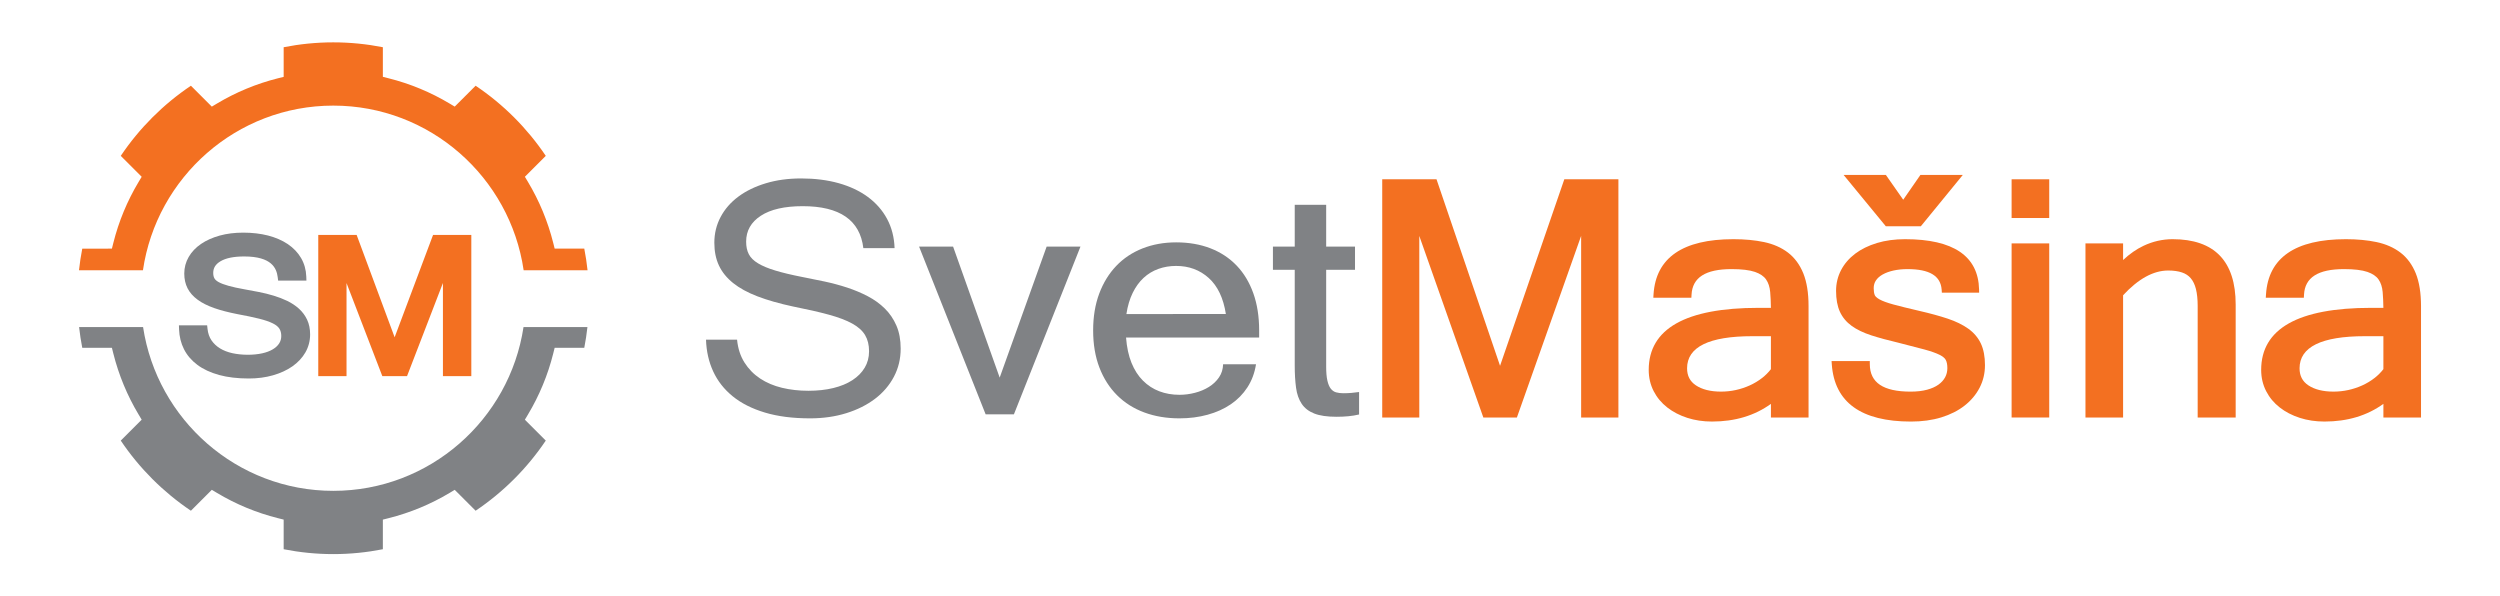 <?xml version="1.0" encoding="utf-8"?>
<!-- Generator: Adobe Illustrator 16.0.0, SVG Export Plug-In . SVG Version: 6.00 Build 0)  -->
<!DOCTYPE svg PUBLIC "-//W3C//DTD SVG 1.1//EN" "http://www.w3.org/Graphics/SVG/1.1/DTD/svg11.dtd">
<svg version="1.1" id="Layer_2" xmlns="http://www.w3.org/2000/svg" xmlns:xlink="http://www.w3.org/1999/xlink" x="0px" y="0px"
	 width="299px" height="71.337px" viewBox="0 0 299 71.337" enable-background="new 0 0 299 71.337" xml:space="preserve">
<g>
	<g>
		<path fill="#808285" d="M96.888,50.035c-2.064,0-3.866-0.23-5.406-0.693c-1.541-0.463-2.823-1.109-3.848-1.943
			c-1.024-0.832-1.802-1.822-2.333-2.971s-0.818-2.416-0.862-3.803h3.714c0.103,1.051,0.398,1.961,0.884,2.73
			c0.486,0.771,1.109,1.408,1.868,1.912s1.633,0.875,2.62,1.113s2.042,0.357,3.162,0.357c1.091,0,2.082-0.109,2.974-0.326
			c0.892-0.217,1.655-0.531,2.289-0.945c0.634-0.412,1.124-0.91,1.47-1.49c0.347-0.582,0.52-1.236,0.52-1.965
			c0-0.756-0.159-1.4-0.475-1.932c-0.317-0.533-0.833-0.994-1.548-1.387s-1.651-0.746-2.808-1.061
			c-1.157-0.316-2.583-0.641-4.278-0.977c-1.636-0.35-3.047-0.754-4.234-1.209s-2.159-0.986-2.918-1.596s-1.323-1.307-1.691-2.09
			c-0.369-0.783-0.553-1.695-0.553-2.73c0-1.105,0.25-2.133,0.751-3.078c0.501-0.945,1.209-1.756,2.123-2.436
			c0.914-0.68,2.009-1.211,3.284-1.596c1.275-0.387,2.687-0.578,4.234-0.578c1.636,0,3.128,0.189,4.477,0.566
			c1.349,0.379,2.513,0.928,3.493,1.648c0.98,0.723,1.747,1.598,2.299,2.627s0.851,2.193,0.896,3.496h-3.736
			c-0.398-3.346-2.816-5.02-7.252-5.02c-2.167,0-3.836,0.381-5.008,1.145c-1.172,0.764-1.757,1.797-1.757,3.098
			c0,0.59,0.106,1.09,0.32,1.502c0.213,0.414,0.582,0.777,1.105,1.092c0.523,0.316,1.212,0.604,2.067,0.861
			c0.854,0.26,1.923,0.516,3.206,0.768c0.87,0.168,1.765,0.35,2.687,0.545c0.921,0.197,1.82,0.439,2.697,0.725
			c0.876,0.289,1.702,0.635,2.476,1.041s1.452,0.896,2.034,1.471c0.582,0.574,1.042,1.254,1.382,2.037
			c0.339,0.783,0.509,1.701,0.509,2.752c0,1.219-0.27,2.338-0.808,3.359c-0.538,1.023-1.29,1.902-2.255,2.637
			c-0.966,0.734-2.111,1.311-3.438,1.723C99.895,49.828,98.45,50.035,96.888,50.035z"/>
		<path fill="#808285" d="M129.224,29.494l-7.96,20.059h-3.382l-7.96-20.059h4.068l5.572,15.668l5.616-15.668H129.224z"/>
		<path fill="#808285" d="M141.065,50.035c-1.534,0-2.934-0.234-4.201-0.703s-2.354-1.154-3.261-2.059
			c-0.906-0.904-1.61-2.006-2.112-3.309c-0.501-1.303-0.751-2.787-0.751-4.453c0-1.639,0.244-3.104,0.729-4.4
			c0.487-1.295,1.165-2.398,2.034-3.307c0.87-0.912,1.917-1.607,3.14-2.092c1.224-0.482,2.565-0.725,4.024-0.725
			c1.518,0,2.889,0.24,4.113,0.715c1.223,0.477,2.266,1.166,3.128,2.068c0.862,0.904,1.525,2.006,1.99,3.309
			c0.464,1.303,0.696,2.781,0.696,4.432v0.861h-15.919c0.089,1.162,0.306,2.172,0.652,3.025s0.803,1.564,1.371,2.131
			c0.567,0.568,1.22,0.992,1.957,1.271c0.737,0.281,1.54,0.42,2.41,0.42c0.619,0,1.238-0.08,1.857-0.242
			c0.619-0.16,1.175-0.395,1.669-0.703c0.494-0.309,0.896-0.689,1.205-1.145c0.31-0.455,0.472-0.977,0.487-1.564h3.936
			c-0.162,1.037-0.505,1.957-1.028,2.762c-0.523,0.805-1.187,1.48-1.99,2.027c-0.804,0.547-1.729,0.963-2.775,1.25
			S142.258,50.035,141.065,50.035z M146.614,37.559c-0.295-1.904-0.977-3.34-2.045-4.307c-1.069-0.965-2.37-1.447-3.903-1.447
			c-0.751,0-1.459,0.117-2.123,0.355c-0.663,0.238-1.253,0.596-1.769,1.072c-0.516,0.475-0.951,1.074-1.304,1.795
			c-0.354,0.723-0.605,1.564-0.752,2.531H146.614z"/>
		<path fill="#808285" d="M162.545,49.572c-0.412,0.1-0.844,0.168-1.293,0.211c-0.451,0.043-0.918,0.063-1.404,0.063
			c-1.121,0-2.01-0.129-2.664-0.389c-0.656-0.258-1.158-0.646-1.504-1.166c-0.346-0.518-0.572-1.162-0.674-1.932
			c-0.104-0.77-0.156-1.666-0.156-2.688V32.266h-2.608v-2.771h2.608v-5h3.76v5h3.449v2.771h-3.449V43.84
			c0,0.699,0.047,1.26,0.145,1.68c0.096,0.42,0.23,0.742,0.408,0.967c0.176,0.223,0.391,0.371,0.641,0.439
			c0.25,0.07,0.539,0.105,0.863,0.105c0.338,0,0.662-0.014,0.973-0.041c0.309-0.029,0.611-0.064,0.906-0.105V49.572z"/>
		<g>
			<polygon fill="#F37021" points="179.406,43.752 171.807,21.443 165.314,21.443 165.314,49.934 169.748,49.934 169.748,28.217 
				177.408,49.934 181.42,49.934 189.104,28.211 189.104,49.934 193.561,49.934 193.561,21.443 187.092,21.443 			"/>
			<path fill="#F37021" d="M213.84,30.209c-0.787-0.6-1.75-1.023-2.861-1.258c-1.084-0.229-2.314-0.344-3.66-0.344
				c-6.063,0-9.279,2.219-9.557,6.596l-0.025,0.406h4.551l0.02-0.363c0.104-2.059,1.672-3.061,4.791-3.061
				c1.205,0,2.146,0.113,2.795,0.336c0.609,0.211,1.057,0.512,1.324,0.896c0.277,0.398,0.443,0.906,0.496,1.508
				c0.049,0.557,0.078,1.193,0.086,1.893h-1.475c-8.719,0-13.139,2.498-13.139,7.42c0,0.926,0.201,1.783,0.596,2.549
				c0.391,0.76,0.939,1.418,1.631,1.953c0.68,0.529,1.484,0.945,2.395,1.238c0.9,0.291,1.893,0.439,2.947,0.439
				c2.75,0,5.117-0.713,7.047-2.117v1.633h4.5V36.592c0-1.555-0.211-2.865-0.623-3.891C215.254,31.654,214.637,30.816,213.84,30.209
				z M209.574,40.209h2.227v3.943c-0.305,0.395-0.662,0.752-1.066,1.064c-0.445,0.344-0.938,0.641-1.463,0.879
				c-0.529,0.24-1.09,0.426-1.67,0.553c-0.582,0.127-1.176,0.189-1.766,0.189c-1.256,0-2.27-0.254-3.014-0.754
				c-0.705-0.475-1.047-1.139-1.047-2.035C201.775,41.5,204.398,40.209,209.574,40.209z"/>
			<path fill="#F37021" d="M235.4,39.307c-0.658-0.469-1.482-0.871-2.457-1.197c-0.949-0.316-2.084-0.627-3.375-0.924
				c-1.322-0.307-2.373-0.566-3.123-0.771c-0.732-0.201-1.289-0.406-1.652-0.607c-0.387-0.213-0.523-0.398-0.572-0.514
				c-0.084-0.205-0.127-0.482-0.127-0.822c0-0.359,0.088-0.664,0.266-0.93c0.191-0.283,0.455-0.516,0.803-0.711
				c0.361-0.205,0.799-0.363,1.297-0.475c0.51-0.113,1.074-0.17,1.676-0.17c2.631,0,3.967,0.805,4.086,2.459L232.246,35h4.459
				l-0.008-0.391c-0.094-3.982-3.07-6.002-8.85-6.002c-1.225,0-2.355,0.152-3.361,0.457c-1.008,0.305-1.887,0.734-2.607,1.279
				c-0.727,0.549-1.295,1.211-1.689,1.965c-0.396,0.76-0.596,1.592-0.596,2.479c0,0.986,0.152,1.824,0.453,2.488
				c0.309,0.676,0.785,1.25,1.42,1.707c0.613,0.441,1.398,0.82,2.338,1.125c0.908,0.295,2.01,0.594,3.264,0.889
				c1.279,0.322,2.316,0.59,3.111,0.807c0.77,0.211,1.375,0.424,1.797,0.635c0.375,0.188,0.625,0.393,0.738,0.611
				c0.127,0.24,0.189,0.568,0.189,0.979c0,0.396-0.088,0.764-0.264,1.09c-0.178,0.334-0.445,0.629-0.795,0.881
				c-0.357,0.258-0.816,0.463-1.365,0.611c-0.563,0.152-1.225,0.229-1.969,0.229c-3.271,0-4.869-1.07-4.881-3.273l-0.002-0.381
				h-4.572l0.029,0.41c0.326,4.527,3.512,6.824,9.469,6.824c1.328,0,2.549-0.168,3.627-0.5c1.086-0.334,2.023-0.809,2.787-1.41
				c0.773-0.605,1.375-1.326,1.797-2.141c0.424-0.82,0.639-1.727,0.639-2.695c0-1.02-0.164-1.887-0.488-2.58
				C236.586,40.393,236.078,39.791,235.4,39.307z"/>
			<polygon fill="#F37021" points="229.732,27.061 234.754,20.92 229.682,20.92 227.625,23.889 225.549,20.92 220.494,20.92 
				225.543,27.061 			"/>
			<rect x="240.588" y="29.111" fill="#F37021" width="4.5" height="20.822"/>
			<rect x="240.588" y="21.443" fill="#F37021" width="4.5" height="4.631"/>
			<path fill="#F37021" d="M259.84,28.607c-1.199,0-2.369,0.266-3.479,0.793c-0.852,0.404-1.67,0.975-2.439,1.699v-1.988h-4.5
				v20.822h4.5V35.313c1.814-1.963,3.625-2.959,5.389-2.959c0.648,0,1.205,0.078,1.656,0.232c0.434,0.146,0.777,0.375,1.049,0.693
				c0.277,0.326,0.484,0.758,0.617,1.285c0.139,0.559,0.209,1.24,0.209,2.027v13.342h4.545v-13.51
				C267.387,31.236,264.848,28.607,259.84,28.607z"/>
			<path fill="#F37021" d="M288.93,32.701c-0.424-1.047-1.041-1.885-1.838-2.492c-0.787-0.6-1.75-1.023-2.861-1.258
				c-1.084-0.229-2.316-0.344-3.66-0.344c-6.063,0-9.279,2.219-9.557,6.596l-0.027,0.406h4.553l0.02-0.363
				c0.104-2.059,1.672-3.061,4.791-3.061c1.205,0,2.146,0.113,2.793,0.336c0.611,0.211,1.059,0.512,1.326,0.896
				c0.277,0.398,0.443,0.906,0.496,1.508c0.049,0.557,0.078,1.193,0.086,1.893h-1.475c-8.719,0-13.141,2.498-13.141,7.42
				c0,0.926,0.203,1.783,0.598,2.549c0.391,0.76,0.939,1.418,1.631,1.953c0.678,0.529,1.484,0.945,2.395,1.238
				c0.9,0.291,1.893,0.439,2.947,0.439c2.75,0,5.117-0.713,7.047-2.117v1.633h4.5V36.592
				C289.553,35.037,289.342,33.727,288.93,32.701z M282.826,40.209h2.227v3.943c-0.305,0.395-0.662,0.752-1.068,1.064
				c-0.443,0.344-0.936,0.641-1.461,0.879c-0.529,0.24-1.09,0.426-1.67,0.553c-0.582,0.127-1.176,0.189-1.766,0.189
				c-1.256,0-2.27-0.254-3.014-0.754c-0.705-0.475-1.047-1.139-1.047-2.035C275.027,41.5,277.65,40.209,282.826,40.209z"/>
		</g>
	</g>
	<g>
		<g>
			<path fill="#808285" d="M35.753,36.918c-0.401-0.361-0.873-0.674-1.402-0.932c-0.506-0.244-1.058-0.455-1.638-0.629
				c-0.564-0.172-1.153-0.316-1.75-0.434c-0.581-0.111-1.146-0.217-1.692-0.316c-0.777-0.137-1.435-0.281-1.954-0.428
				c-0.492-0.135-0.885-0.285-1.171-0.443c-0.241-0.135-0.408-0.281-0.498-0.439c-0.097-0.17-0.146-0.391-0.146-0.654
				c0-0.598,0.276-1.041,0.868-1.395c0.641-0.383,1.593-0.576,2.833-0.576c3.307,0,3.872,1.41,4.009,2.471l0.054,0.418h3.382
				l-0.017-0.488c-0.03-0.813-0.239-1.555-0.621-2.209c-0.38-0.652-0.916-1.213-1.59-1.67c-0.666-0.445-1.462-0.793-2.369-1.027
				c-0.892-0.227-1.887-0.344-2.958-0.344c-1.023,0-1.972,0.117-2.818,0.352c-0.857,0.238-1.606,0.574-2.228,0.998
				c-0.634,0.432-1.132,0.957-1.48,1.561c-0.351,0.607-0.529,1.275-0.529,1.982c0,0.66,0.132,1.252,0.394,1.764
				c0.263,0.514,0.668,0.975,1.206,1.367c0.517,0.383,1.182,0.717,1.975,0.996c0.768,0.271,1.689,0.51,2.746,0.719
				c1.042,0.191,1.931,0.377,2.643,0.555c0.679,0.17,1.23,0.359,1.639,0.564c0.361,0.18,0.62,0.389,0.77,0.621
				c0.151,0.234,0.229,0.531,0.229,0.881c0,0.338-0.084,0.631-0.256,0.898c-0.176,0.27-0.431,0.506-0.757,0.699
				c-0.343,0.207-0.768,0.367-1.264,0.477c-1.04,0.234-2.454,0.232-3.578-0.018c-0.554-0.123-1.047-0.314-1.467-0.57
				c-0.412-0.252-0.753-0.572-1.017-0.955c-0.262-0.381-0.423-0.842-0.48-1.373l-0.046-0.43H21.4l0.017,0.488
				c0.03,0.854,0.226,1.648,0.585,2.361c0.365,0.725,0.905,1.355,1.605,1.877c0.694,0.52,1.569,0.926,2.6,1.211
				c1.012,0.277,2.207,0.42,3.552,0.42c1.033,0,2.003-0.129,2.884-0.381c0.888-0.252,1.671-0.613,2.326-1.07
				c0.663-0.465,1.188-1.027,1.559-1.672C36.9,41.492,37.09,40.771,37.09,40c0-0.66-0.12-1.254-0.359-1.762
				C36.494,37.736,36.165,37.291,35.753,36.918z"/>
			<polygon fill="#F37021" points="51.793,28.1 47.198,40.338 42.655,28.1 38.064,28.1 38.064,44.988 41.444,44.988 41.444,33.852 
				45.727,44.988 48.68,44.988 52.975,33.844 52.975,44.988 56.37,44.988 56.37,28.1 			"/>
		</g>
		<g>
			<path fill="#F37021" d="M17.096,32.326c1.627-11.121,11.201-19.695,22.766-19.695s21.139,8.574,22.767,19.695h7.643
				c-0.097-0.873-0.224-1.738-0.392-2.59h-3.542l-0.171-0.684c-0.645-2.57-1.664-5.029-3.029-7.307l-0.362-0.604l2.499-2.5
				c-2.226-3.311-5.079-6.164-8.39-8.389l-2.5,2.498l-0.604-0.361c-2.277-1.363-4.736-2.383-7.307-3.027l-0.684-0.172V5.648
				c-1.92-0.379-3.902-0.582-5.932-0.582s-4.012,0.203-5.932,0.582v3.545l-0.684,0.17c-2.566,0.645-5.025,1.664-7.305,3.029
				l-0.604,0.361l-2.5-2.5c-3.311,2.225-6.164,5.078-8.39,8.389l2.503,2.502l-0.363,0.604c-1.365,2.277-2.384,4.734-3.028,7.305
				l-0.171,0.684H9.838c-0.168,0.852-0.295,1.717-0.392,2.59H17.096z"/>
			<path fill="#808285" d="M62.612,39.119c-1.674,11.066-11.223,19.586-22.75,19.586s-21.075-8.52-22.75-19.586H9.46
				c0.095,0.838,0.217,1.666,0.378,2.48h3.546l0.171,0.684c0.645,2.57,1.663,5.027,3.028,7.305l0.362,0.605l-2.502,2.502
				c2.226,3.311,5.079,6.162,8.39,8.389l2.501-2.502l0.604,0.363c2.276,1.365,4.733,2.383,7.305,3.029l0.683,0.17v3.545
				c1.92,0.379,3.902,0.582,5.932,0.582s4.012-0.203,5.932-0.582v-3.543l0.684-0.172c2.573-0.646,5.032-1.664,7.306-3.027
				l0.604-0.363l2.5,2.5c3.311-2.227,6.164-5.078,8.39-8.389l-2.499-2.5l0.362-0.604c1.366-2.279,2.386-4.738,3.029-7.309
				l0.171-0.684h3.542c0.161-0.814,0.283-1.643,0.378-2.48H62.612z"/>
		</g>
	</g>
</g>
</svg>
